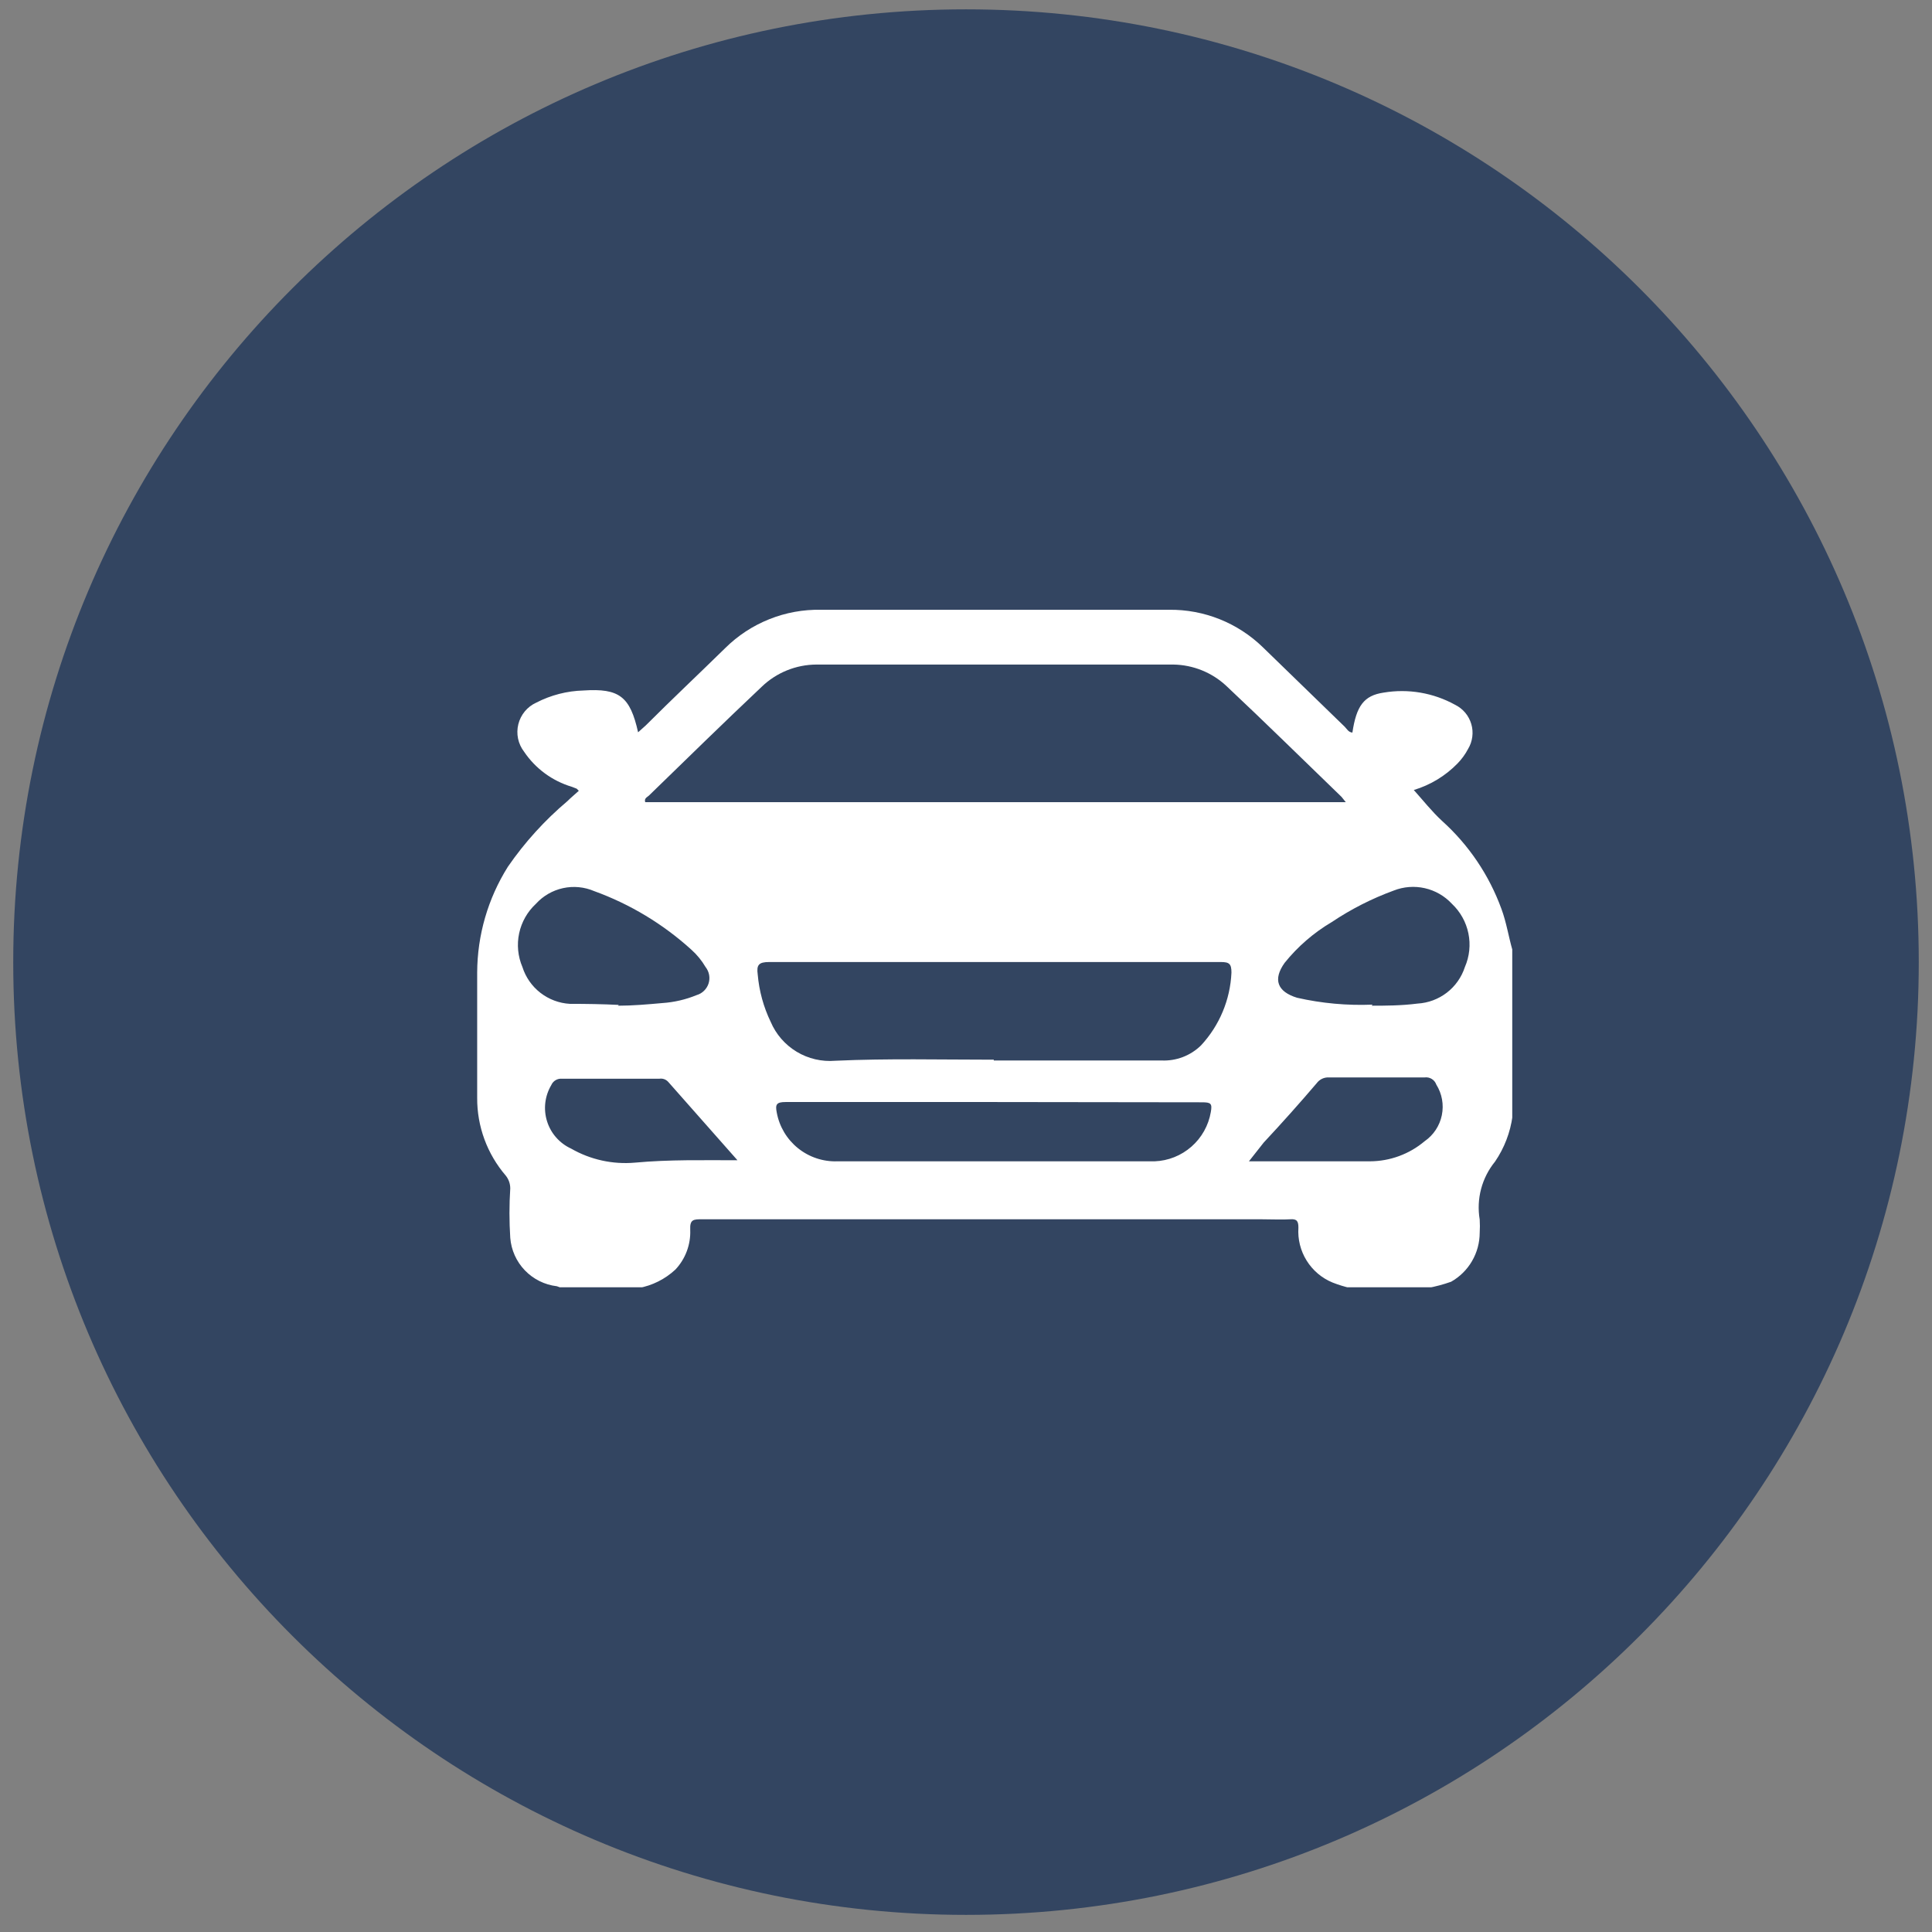 <svg xmlns="http://www.w3.org/2000/svg" width="73" height="73" viewBox="0 0 73 73" fill="none"><rect x="0" y="0" width="73" height="73" fill="#808080" stroke="none"/><path d="M0.5 36.353C0.5 16.471 16.618 0.353 36.5 0.353C56.382 0.353 72.5 16.471 72.5 36.353C72.5 56.235 56.382 72.353 36.5 72.353C16.618 72.353 0.5 56.235 0.5 36.353Z" fill="#334561"></path><g clip-path="url(#clip0_106:2357)"><path d="M53.93 48.67H51.03C50.798 48.617 50.571 48.547 50.35 48.46C49.945 48.294 49.603 48.004 49.372 47.633C49.14 47.261 49.031 46.827 49.06 46.39C49.06 46.15 49.01 46.05 48.75 46.07C48.49 46.09 48.01 46.07 47.64 46.07H26.52C26.21 46.07 26.06 46.07 26.08 46.47C26.091 46.745 26.047 47.019 25.951 47.276C25.855 47.534 25.708 47.77 25.52 47.97C25.13 48.333 24.644 48.576 24.12 48.67H21.21C21.156 48.641 21.099 48.617 21.04 48.6C20.58 48.546 20.153 48.334 19.832 48C19.511 47.666 19.316 47.232 19.28 46.77C19.24 46.147 19.24 45.523 19.28 44.9C19.279 44.725 19.219 44.556 19.11 44.42C18.407 43.602 18.023 42.558 18.03 41.48C18.03 39.9 18.03 38.32 18.03 36.75C18.035 35.334 18.437 33.949 19.19 32.75C19.826 31.827 20.583 30.993 21.44 30.27C21.58 30.13 21.73 30.01 21.87 29.88L21.79 29.8L21.61 29.73C20.87 29.51 20.23 29.04 19.8 28.4C19.689 28.255 19.611 28.086 19.574 27.907C19.537 27.727 19.541 27.542 19.585 27.364C19.629 27.187 19.713 27.021 19.829 26.88C19.946 26.739 20.093 26.626 20.26 26.55C20.814 26.264 21.426 26.106 22.05 26.09C23.4 26 23.81 26.32 24.11 27.67L24.4 27.41C25.4 26.41 26.4 25.47 27.4 24.49C27.875 24.018 28.441 23.647 29.063 23.398C29.684 23.148 30.35 23.027 31.02 23.04H44.17C45.495 23.024 46.771 23.535 47.72 24.46L50.81 27.46C50.89 27.54 50.95 27.67 51.1 27.68C51.25 26.68 51.53 26.28 52.28 26.17C53.206 26.014 54.158 26.176 54.98 26.63C55.127 26.702 55.257 26.804 55.363 26.929C55.468 27.054 55.546 27.2 55.592 27.357C55.639 27.514 55.651 27.679 55.63 27.841C55.609 28.004 55.555 28.16 55.47 28.3C55.364 28.502 55.229 28.687 55.07 28.85C54.613 29.318 54.046 29.662 53.42 29.85C53.77 30.24 54.1 30.66 54.49 31.02C55.497 31.927 56.266 33.067 56.73 34.34C56.92 34.85 57 35.39 57.15 35.91V42.17C57.067 42.787 56.841 43.376 56.49 43.89C56.243 44.193 56.063 44.545 55.963 44.922C55.863 45.3 55.845 45.695 55.91 46.08C55.92 46.246 55.92 46.413 55.91 46.58C55.909 46.956 55.809 47.326 55.619 47.651C55.43 47.976 55.157 48.245 54.83 48.43C54.537 48.534 54.236 48.614 53.93 48.67ZM50.85 30.31L50.69 30.11C49.24 28.71 47.81 27.3 46.34 25.92C45.797 25.411 45.084 25.123 44.34 25.11H30.85C30.077 25.113 29.336 25.414 28.78 25.95C27.34 27.31 25.93 28.69 24.52 30.06C24.46 30.12 24.33 30.16 24.38 30.31H50.85ZM37.55 40.07H43.89C44.164 40.082 44.438 40.038 44.694 39.94C44.95 39.842 45.184 39.692 45.38 39.5C46.077 38.749 46.485 37.774 46.53 36.75C46.53 36.42 46.45 36.35 46.13 36.35C43.37 36.35 40.61 36.35 37.84 36.35C35.07 36.35 31.99 36.35 29.06 36.35C28.67 36.35 28.58 36.46 28.63 36.82C28.683 37.441 28.849 38.048 29.12 38.61C29.32 39.081 29.664 39.476 30.102 39.74C30.54 40.004 31.05 40.123 31.56 40.08C33.55 39.99 35.55 40.04 37.55 40.04V40.07ZM37.55 41.64H29.68C29.33 41.64 29.29 41.74 29.35 42.04C29.448 42.57 29.733 43.048 30.153 43.385C30.573 43.723 31.101 43.899 31.64 43.88H41C41.88 43.88 42.76 43.88 43.63 43.88C44.143 43.86 44.633 43.664 45.019 43.325C45.405 42.987 45.663 42.526 45.75 42.02C45.81 41.69 45.75 41.65 45.41 41.65L37.55 41.64ZM23.35 38C23.91 38 24.47 37.95 25.03 37.9C25.473 37.87 25.909 37.769 26.32 37.6C26.426 37.57 26.522 37.514 26.601 37.437C26.68 37.36 26.739 37.266 26.773 37.161C26.806 37.056 26.814 36.944 26.794 36.836C26.774 36.728 26.728 36.626 26.66 36.54C26.517 36.297 26.339 36.078 26.13 35.89C25.06 34.917 23.81 34.163 22.45 33.67C22.079 33.511 21.667 33.472 21.273 33.558C20.879 33.644 20.521 33.851 20.25 34.15C19.929 34.447 19.707 34.836 19.616 35.264C19.524 35.692 19.568 36.138 19.74 36.54C19.863 36.926 20.099 37.265 20.419 37.513C20.739 37.761 21.126 37.907 21.53 37.93C22.16 37.93 22.77 37.94 23.38 37.97L23.35 38ZM51.83 38C52.31 38 52.94 38 53.56 37.92C53.963 37.897 54.349 37.753 54.669 37.507C54.988 37.261 55.225 36.924 55.35 36.54C55.524 36.14 55.571 35.695 55.483 35.267C55.395 34.84 55.178 34.449 54.86 34.15C54.586 33.855 54.23 33.649 53.837 33.56C53.445 33.471 53.034 33.502 52.66 33.65C51.835 33.952 51.05 34.351 50.32 34.84C49.639 35.242 49.036 35.764 48.54 36.38C48.09 37.01 48.26 37.47 49.01 37.7C49.944 37.912 50.903 37.999 51.86 37.96L51.83 38ZM27.9 43.88L25.25 40.88C25.208 40.833 25.155 40.797 25.096 40.776C25.036 40.755 24.972 40.749 24.91 40.76H21.24C21.155 40.751 21.069 40.769 20.995 40.813C20.922 40.856 20.864 40.921 20.83 41C20.709 41.204 20.632 41.431 20.604 41.667C20.577 41.902 20.599 42.141 20.67 42.367C20.741 42.594 20.858 42.803 21.015 42.98C21.172 43.158 21.364 43.301 21.58 43.4C22.31 43.819 23.151 44.004 23.99 43.93C25.29 43.81 26.56 43.84 27.93 43.84L27.9 43.88ZM47.19 43.88C48.79 43.88 50.28 43.88 51.76 43.88C52.518 43.878 53.251 43.609 53.83 43.12C54.165 42.889 54.397 42.537 54.479 42.138C54.561 41.74 54.486 41.325 54.27 40.98C54.239 40.891 54.178 40.816 54.098 40.767C54.018 40.718 53.923 40.698 53.83 40.71H50.21C50.121 40.706 50.032 40.724 49.952 40.762C49.872 40.801 49.803 40.858 49.75 40.93C49.11 41.68 48.45 42.42 47.75 43.17L47.19 43.88Z" fill="white"></path></g><defs><clipPath id="clip0_106:2357"><rect width="39.14" height="25.64" fill="white" transform="translate(18 23)"></rect></clipPath></defs></svg>